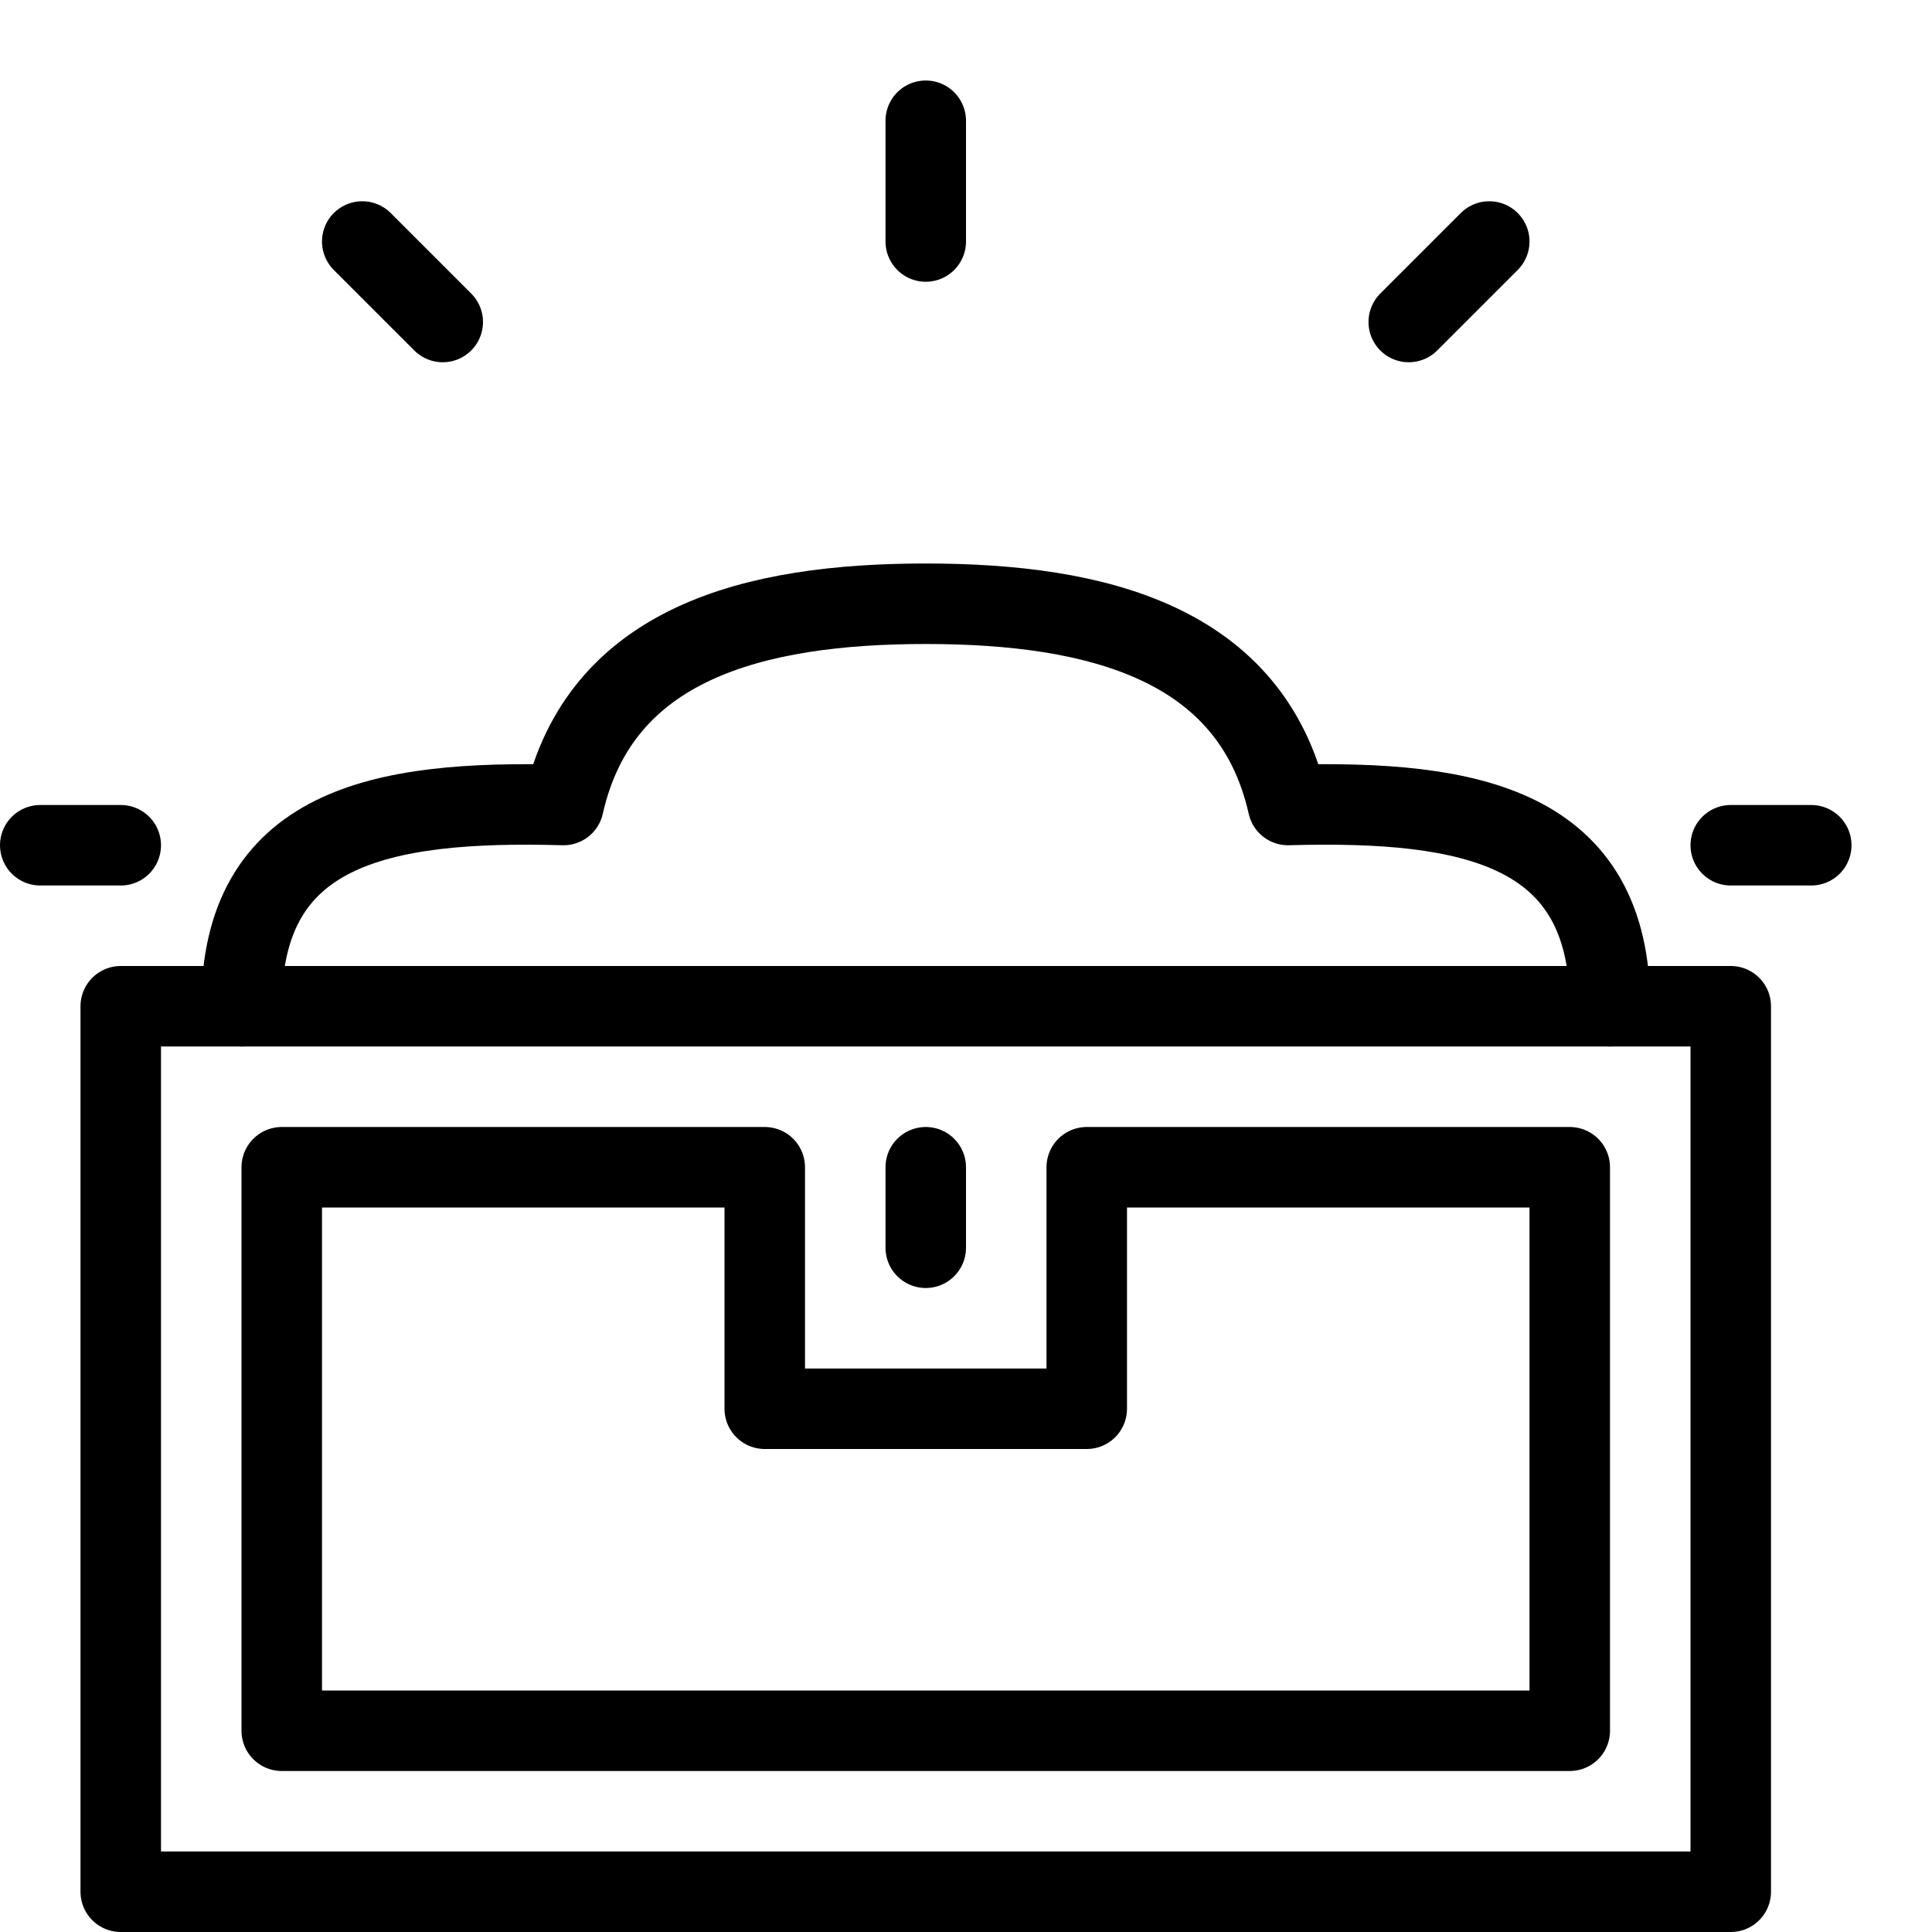 <?xml version="1.0" encoding="utf-8"?>
<!-- Generator: Adobe Illustrator 16.0.3, SVG Export Plug-In . SVG Version: 6.00 Build 0)  -->
<!DOCTYPE svg PUBLIC "-//W3C//DTD SVG 1.1//EN" "http://www.w3.org/Graphics/SVG/1.1/DTD/svg11.dtd">
<svg version="1.1" xmlns="http://www.w3.org/2000/svg" xmlns:xlink="http://www.w3.org/1999/xlink" x="0px" y="0px" width="24px"
	 height="24px" viewBox="0 0 24 24" enable-background="new 0 0 24 24" xml:space="preserve">
<g id="Outline_Icons">
	<g>
		<g>
			
				<rect x="1.5" y="12.5" fill="none" stroke="#000000" stroke-linecap="round" stroke-linejoin="round" stroke-miterlimit="10" width="20" height="11"/>
			<polygon fill="none" stroke="#000000" stroke-linecap="round" stroke-linejoin="round" stroke-miterlimit="10" points="3.5,21.5 
				3.5,14.5 9.5,14.5 9.5,17.5 13.5,17.5 13.5,14.5 19.5,14.5 19.5,21.5 			"/>
			
				<line fill="none" stroke="#000000" stroke-linecap="round" stroke-linejoin="round" stroke-miterlimit="10" x1="11.5" y1="14.5" x2="11.5" y2="15.5"/>
		</g>
		<path fill="none" stroke="#000000" stroke-linecap="round" stroke-linejoin="round" stroke-miterlimit="10" d="M20,12.5
			c0-2.219-1.705-2.564-4-2.5c-0.453-2.007-2.357-2.5-4.5-2.5C9.356,7.5,7.453,7.993,7,10c-2.297-0.064-4,0.281-4,2.5"/>
		
			<line fill="none" stroke="#000000" stroke-linecap="round" stroke-linejoin="round" stroke-miterlimit="10" x1="0.5" y1="10.5" x2="1.5" y2="10.5"/>
		
			<line fill="none" stroke="#000000" stroke-linecap="round" stroke-linejoin="round" stroke-miterlimit="10" x1="4.5" y1="3" x2="5.5" y2="4"/>
		
			<line fill="none" stroke="#000000" stroke-linecap="round" stroke-linejoin="round" stroke-miterlimit="10" x1="11.5" y1="1.5" x2="11.5" y2="3"/>
		
			<line fill="none" stroke="#000000" stroke-linecap="round" stroke-linejoin="round" stroke-miterlimit="10" x1="18.5" y1="3" x2="17.5" y2="4"/>
		
			<line fill="none" stroke="#000000" stroke-linecap="round" stroke-linejoin="round" stroke-miterlimit="10" x1="22.5" y1="10.5" x2="21.5" y2="10.5"/>
	</g>
</g>
<g id="invisible_shape">
	<rect fill="none" width="24" height="24"/>
</g>
</svg>
